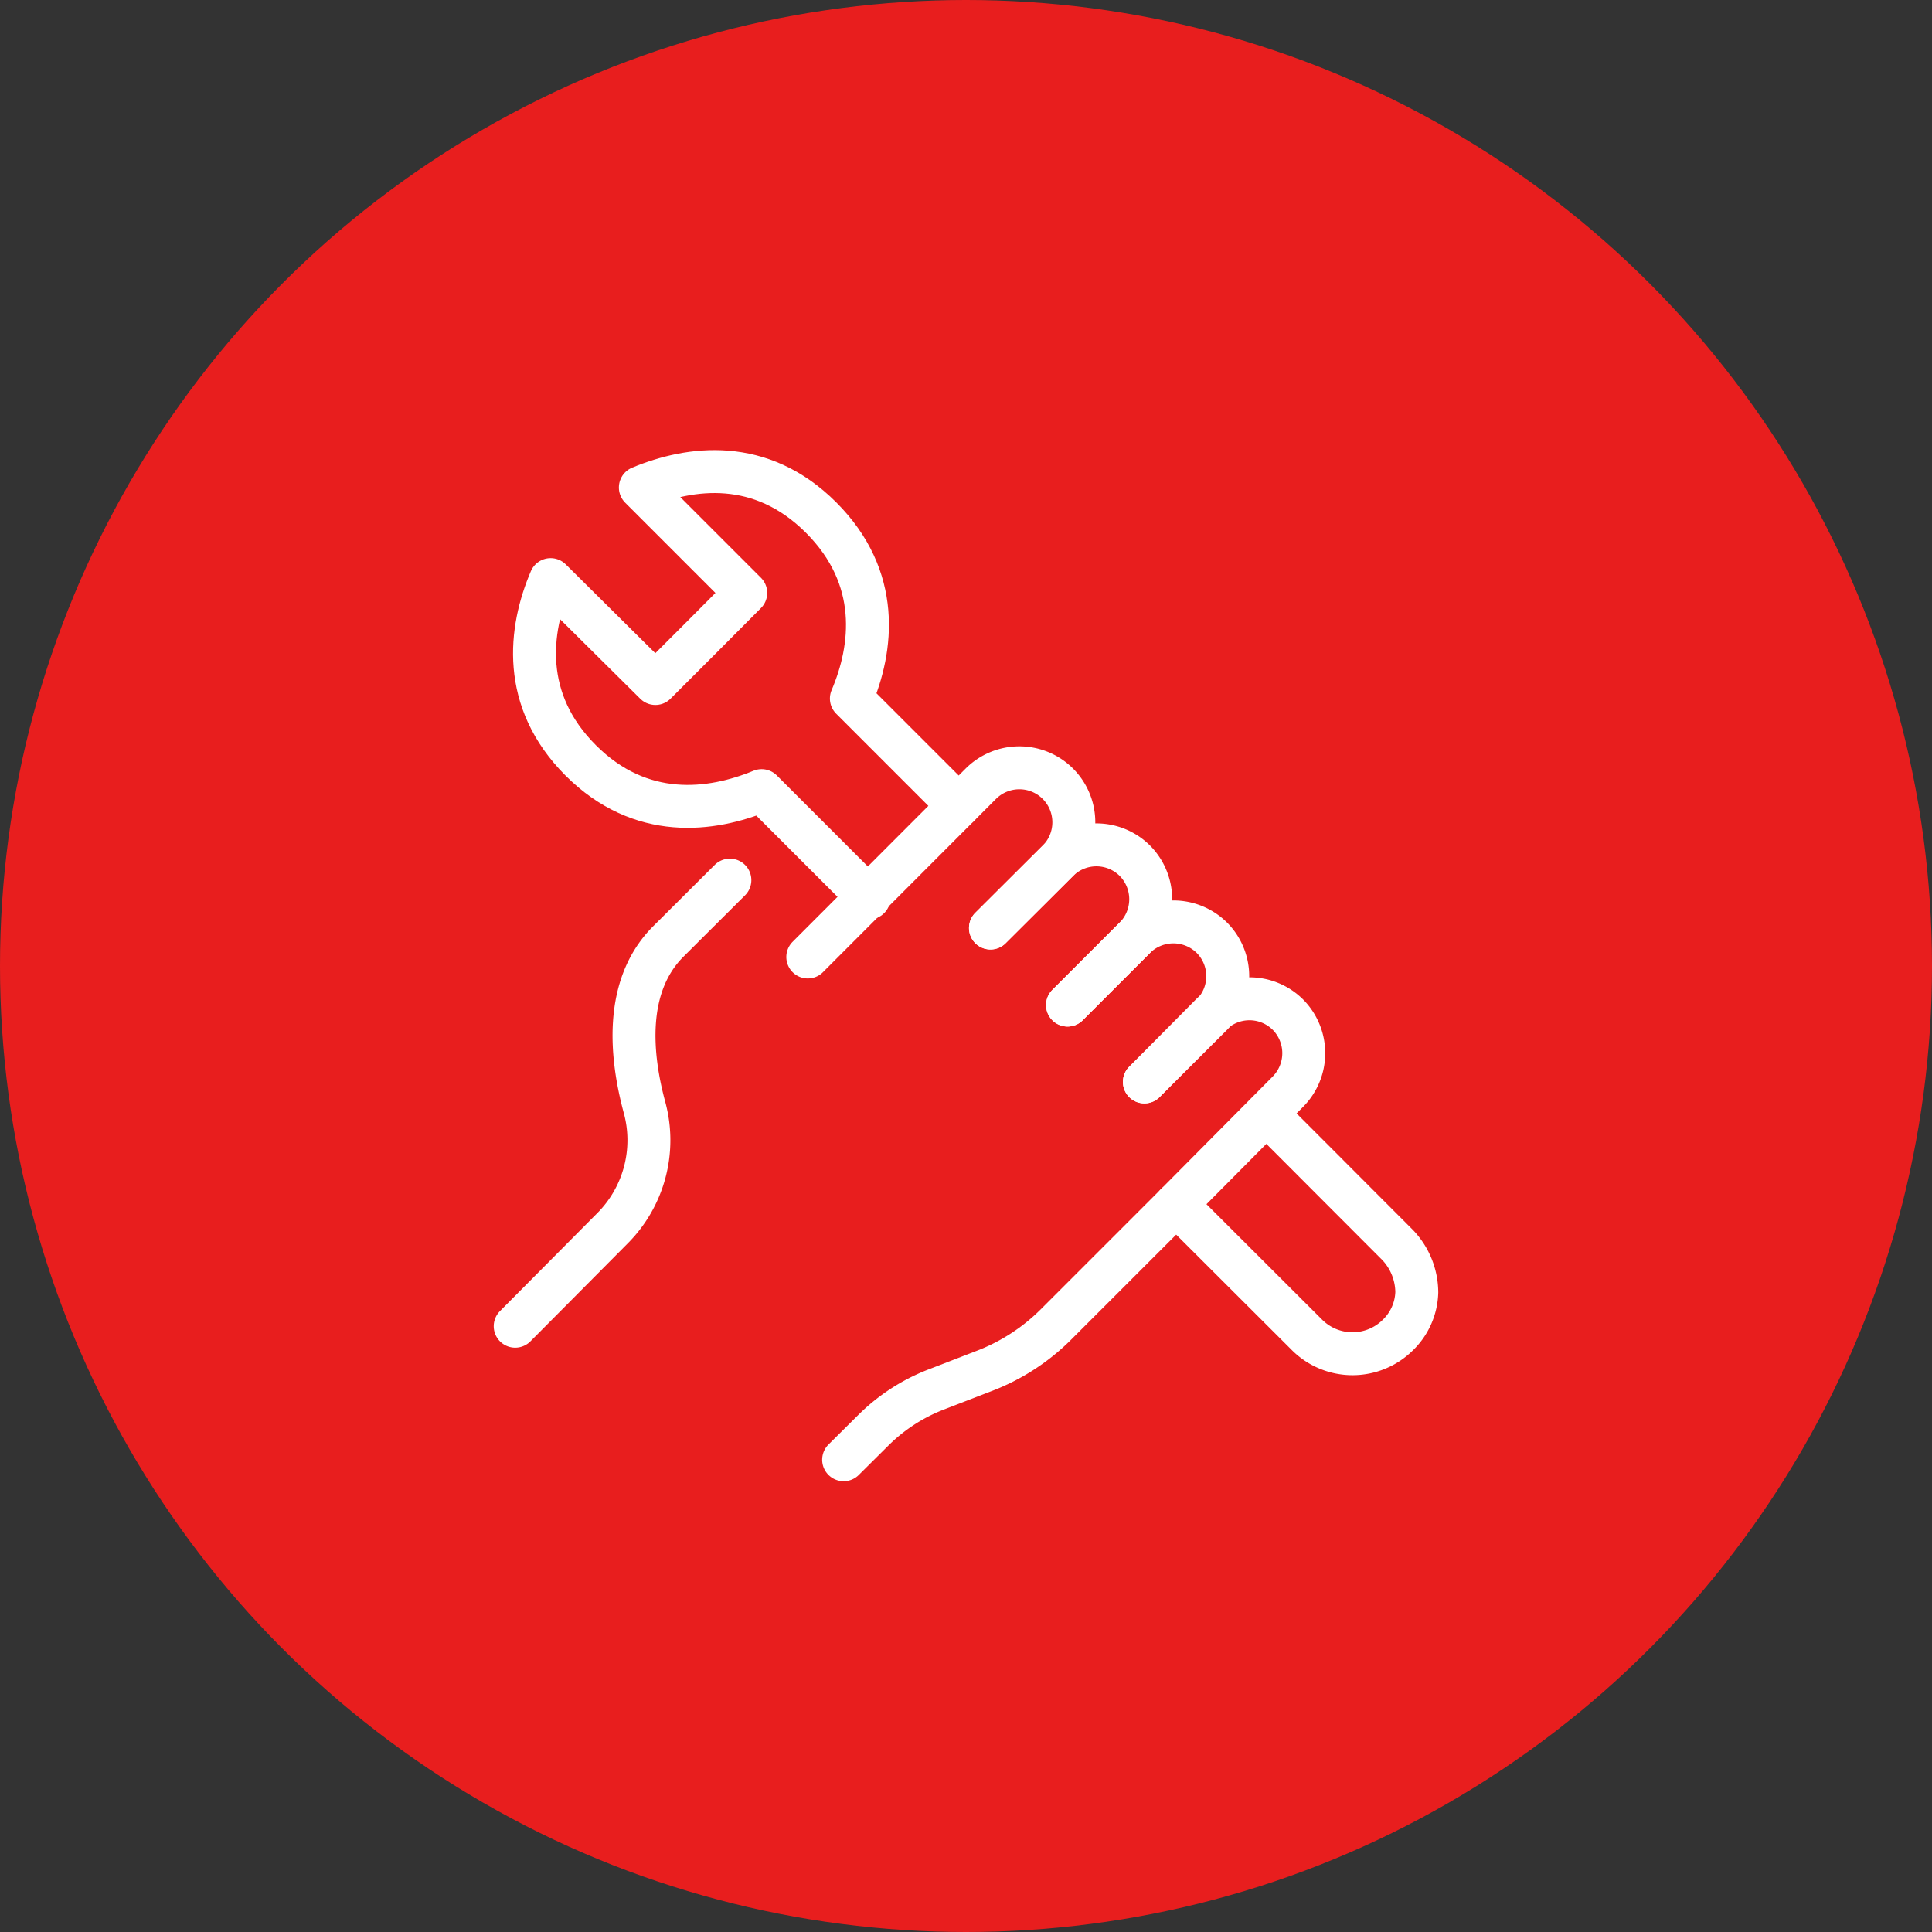 <svg id="Plumber_related_icons" data-name="Plumber related icons" xmlns="http://www.w3.org/2000/svg" viewBox="0 0 90 90"><rect x="0" y="0" width="90" height="90" fill="#333333" stroke="none"/><defs><style>.cls-1{fill:#e81e1e;}.cls-2{fill:none;stroke:#fff;stroke-linecap:round;stroke-linejoin:round;stroke-width:2px;}</style></defs><title>icon</title><circle class="cls-1" cx="45" cy="45" r="45"/><path class="cls-2" d="M54.79,56.1l6.11,6.1a3,3,0,0,0,4.21,0,2.89,2.89,0,0,0,.89-2A3.23,3.23,0,0,0,65.11,58L59,51.88"/><path class="cls-2" d="M44.66,37.54l-5-5c1-2.34,1.4-5.62-1.41-8.43s-6.08-2.37-8.42-1.4l4.91,4.91-2.1,2.11-2.11,2.11L25.65,27c-1,2.34-1.4,5.62,1.4,8.42s6.08,2.38,8.43,1.41l5,5"/><path class="cls-2" d="M37.63,44.58l8.06-8.07a2.54,2.54,0,0,1,3.59,0h0a2.54,2.54,0,0,1,0,3.59l-3.14,3.13"/><path class="cls-2" d="M34,41l-2.87,2.86c-2.08,2.08-1.75,5.36-1.1,7.75a5.81,5.81,0,0,1-1.51,5.62h0L24,61.78"/><path class="cls-2" d="M46.14,43.23l3.14-3.13a2.54,2.54,0,0,1,3.59,0h0a2.55,2.55,0,0,1,0,3.58l-3.14,3.14"/><path class="cls-2" d="M49.73,46.82l3.14-3.14a2.55,2.55,0,0,1,3.58,0h0a2.54,2.54,0,0,1,0,3.59L53.31,50.4"/><path class="cls-2" d="M39.3,68l1.36-1.35a8.5,8.5,0,0,1,2.92-1.91l2.33-.9a9.57,9.57,0,0,0,3.29-2.15l5.46-5.46L60,50.85a2.55,2.55,0,0,0,0-3.58h0a2.54,2.54,0,0,0-3.59,0L53.31,50.4"/></svg>